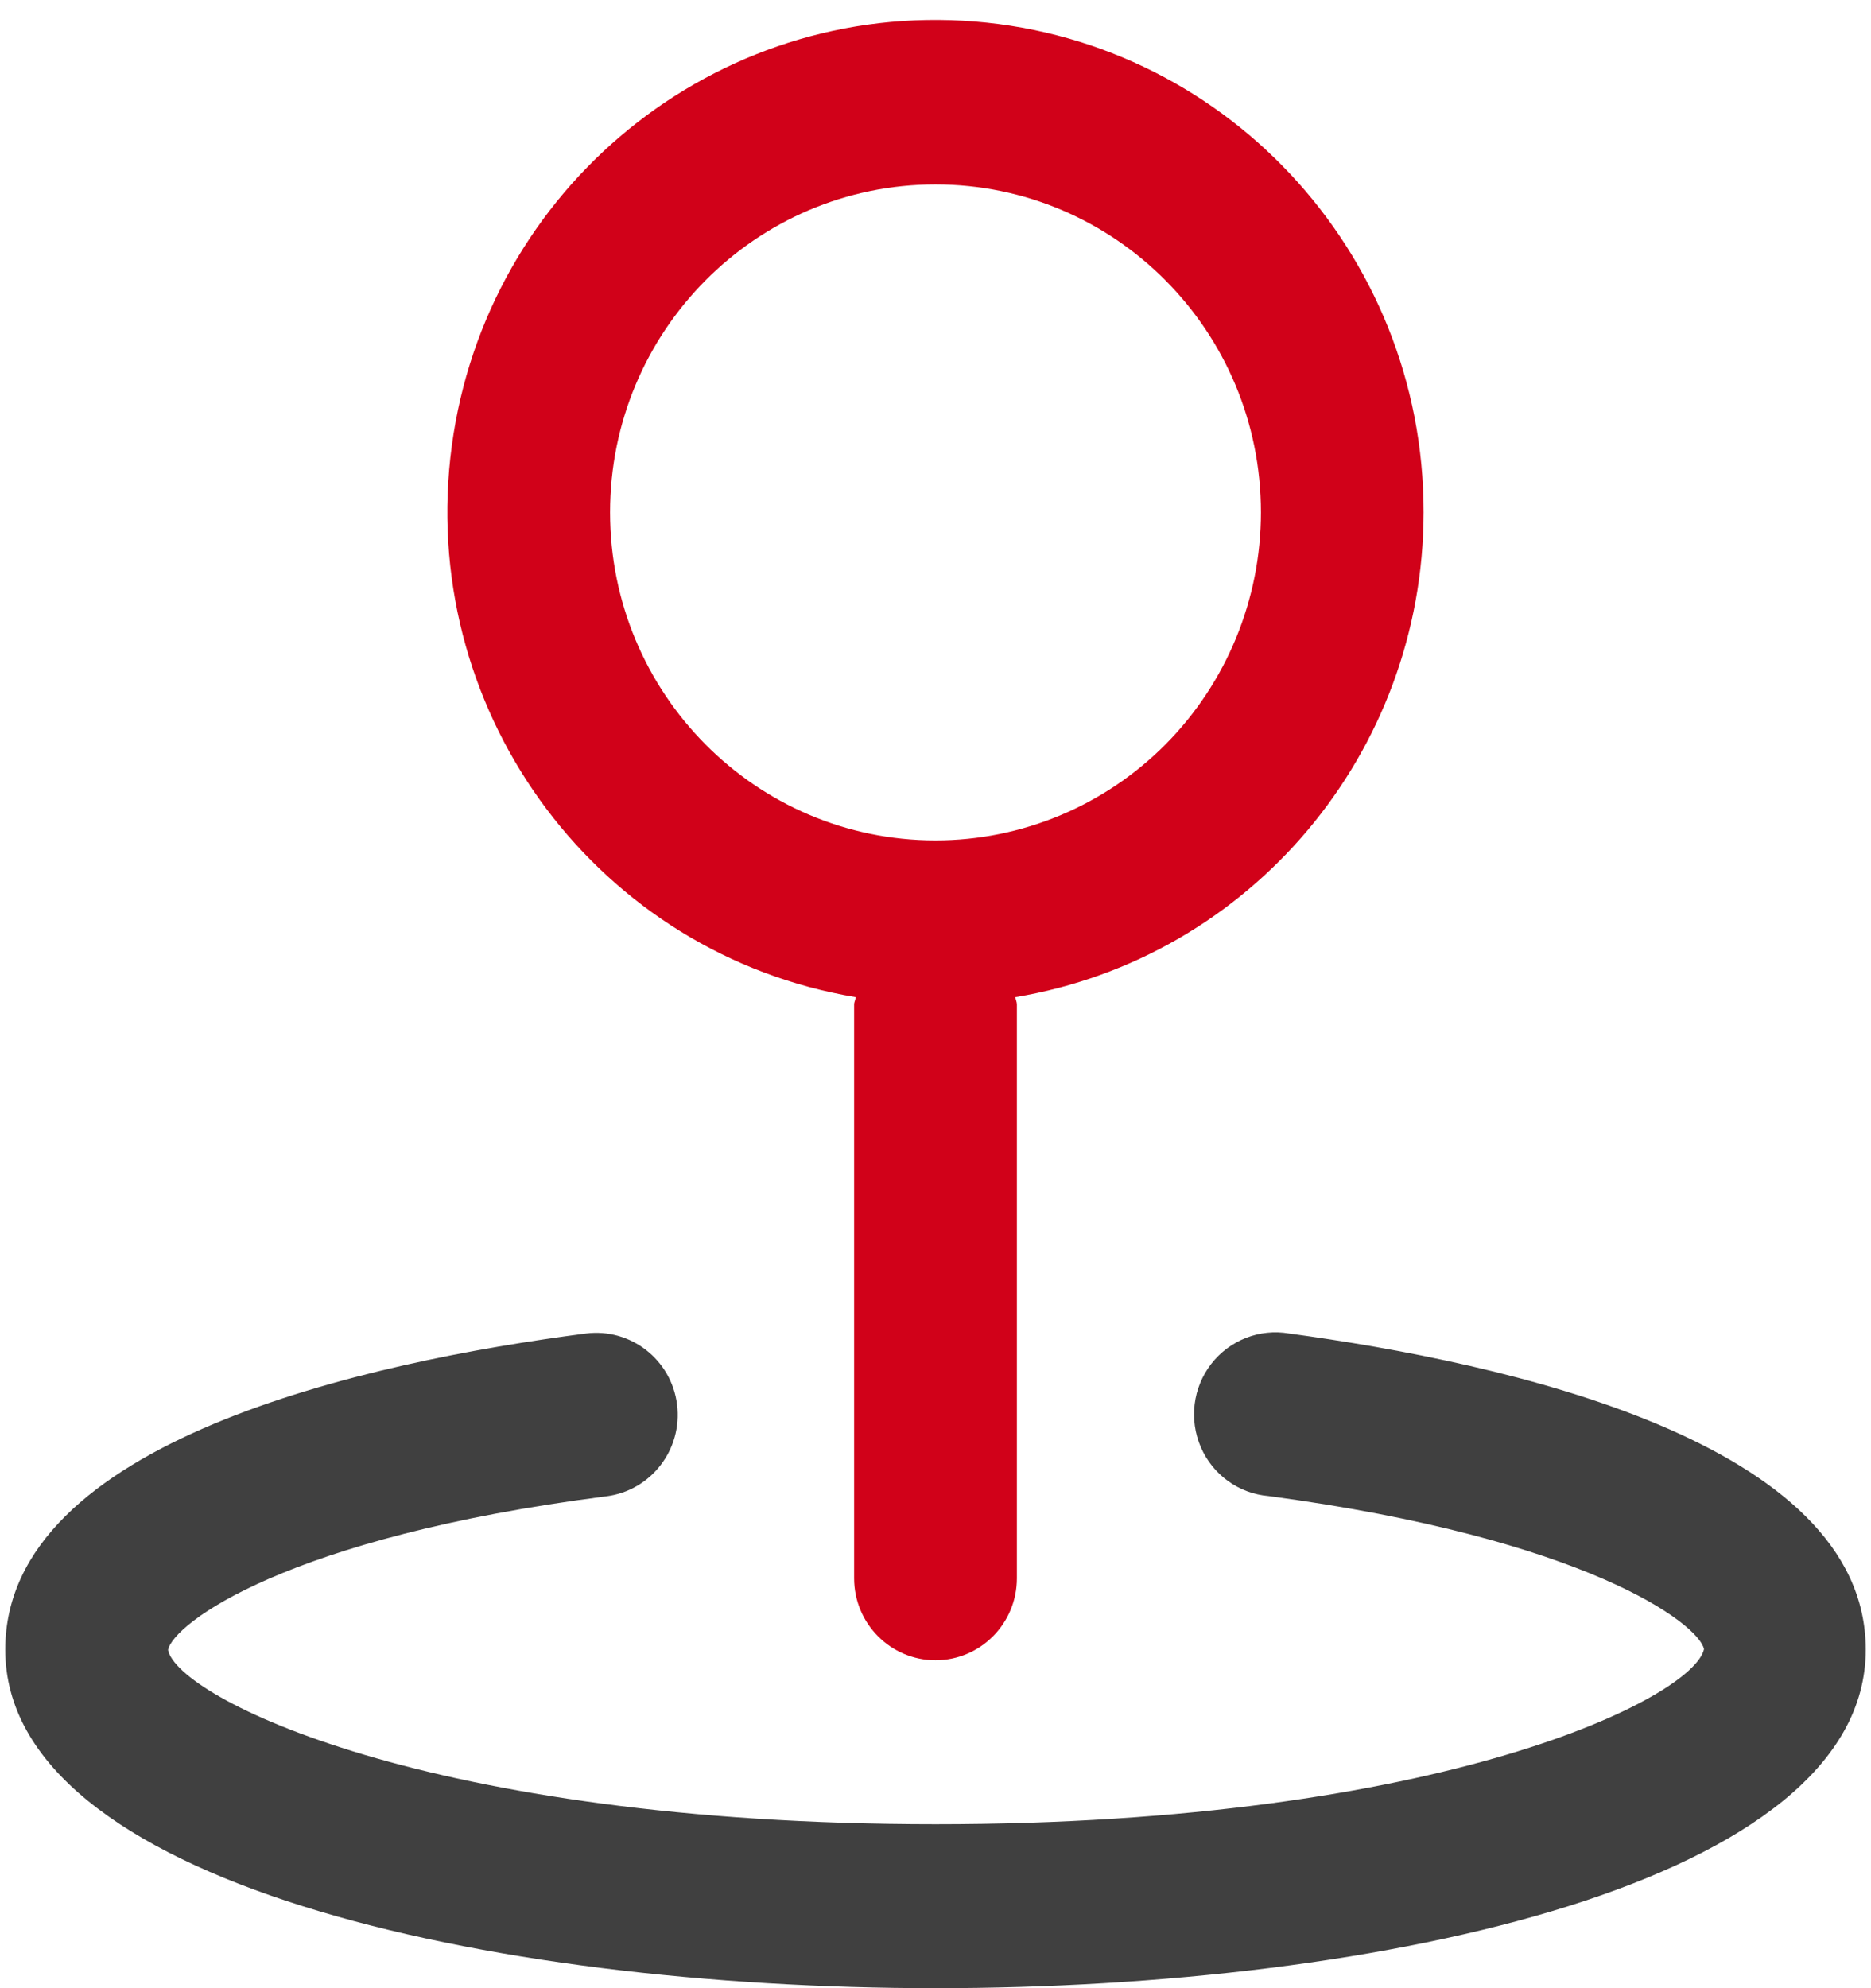 <?xml version="1.0" encoding="UTF-8"?>
<svg width="16px" height="17px" viewBox="0 0 16 17" version="1.1" xmlns="http://www.w3.org/2000/svg" xmlns:xlink="http://www.w3.org/1999/xlink">
    <!-- Generator: Sketch 59.1 (86144) - https://sketch.com -->
    <title>marker_trip copy</title>
    <desc>Created with Sketch.</desc>
    <g id="Page-3" stroke="none" stroke-width="1" fill="none" fill-rule="evenodd">
        <g id="Edition" transform="translate(-183, -2608)" fill-rule="nonzero">
            <g id="Group-18" transform="translate(0, 2393)">
                <g id="marker_trip-copy" transform="translate(183, 215)">
                    <path d="M12.174,4.381 C12.176,2.147 10.445,0.301 8.232,0.177 C6.018,0.053 4.095,1.695 3.851,3.915 C3.608,6.136 5.13,8.16 7.317,8.526 C7.317,8.547 7.304,8.567 7.304,8.588 L7.304,13.495 C7.304,13.882 7.616,14.196 8,14.196 C8.384,14.196 8.696,13.882 8.696,13.495 L8.696,8.588 C8.696,8.567 8.685,8.547 8.683,8.526 C10.696,8.19 12.172,6.437 12.174,4.381 Z M8,7.186 C6.463,7.186 5.217,5.93 5.217,4.381 C5.217,2.833 6.463,1.577 8,1.577 C9.537,1.577 10.783,2.833 10.783,4.381 C10.783,5.125 10.489,5.838 9.968,6.364 C9.446,6.89 8.738,7.186 8,7.186 Z" id="Shape" fill="#D10119"></path>
                    <path d="M0.045,14.105 C0.045,16.094 4.174,17 8,17 C11.826,17 15.955,16.094 15.955,14.105 C15.955,12.326 12.864,11.651 11.023,11.402 C10.771,11.359 10.516,11.459 10.358,11.662 C10.201,11.865 10.167,12.138 10.269,12.374 C10.371,12.61 10.594,12.771 10.849,12.792 C13.563,13.155 14.527,13.884 14.572,14.101 C14.482,14.513 12.348,15.598 8,15.598 C3.652,15.598 1.518,14.513 1.437,14.108 C1.482,13.882 2.454,13.144 5.186,12.794 C5.567,12.745 5.838,12.395 5.79,12.01 C5.742,11.626 5.393,11.354 5.012,11.402 C3.153,11.642 0.045,12.319 0.045,14.105 Z" id="Shape" fill-opacity="0.75" fill="#000"></path>
                </g>
            </g>
        </g>
    </g>
</svg>
